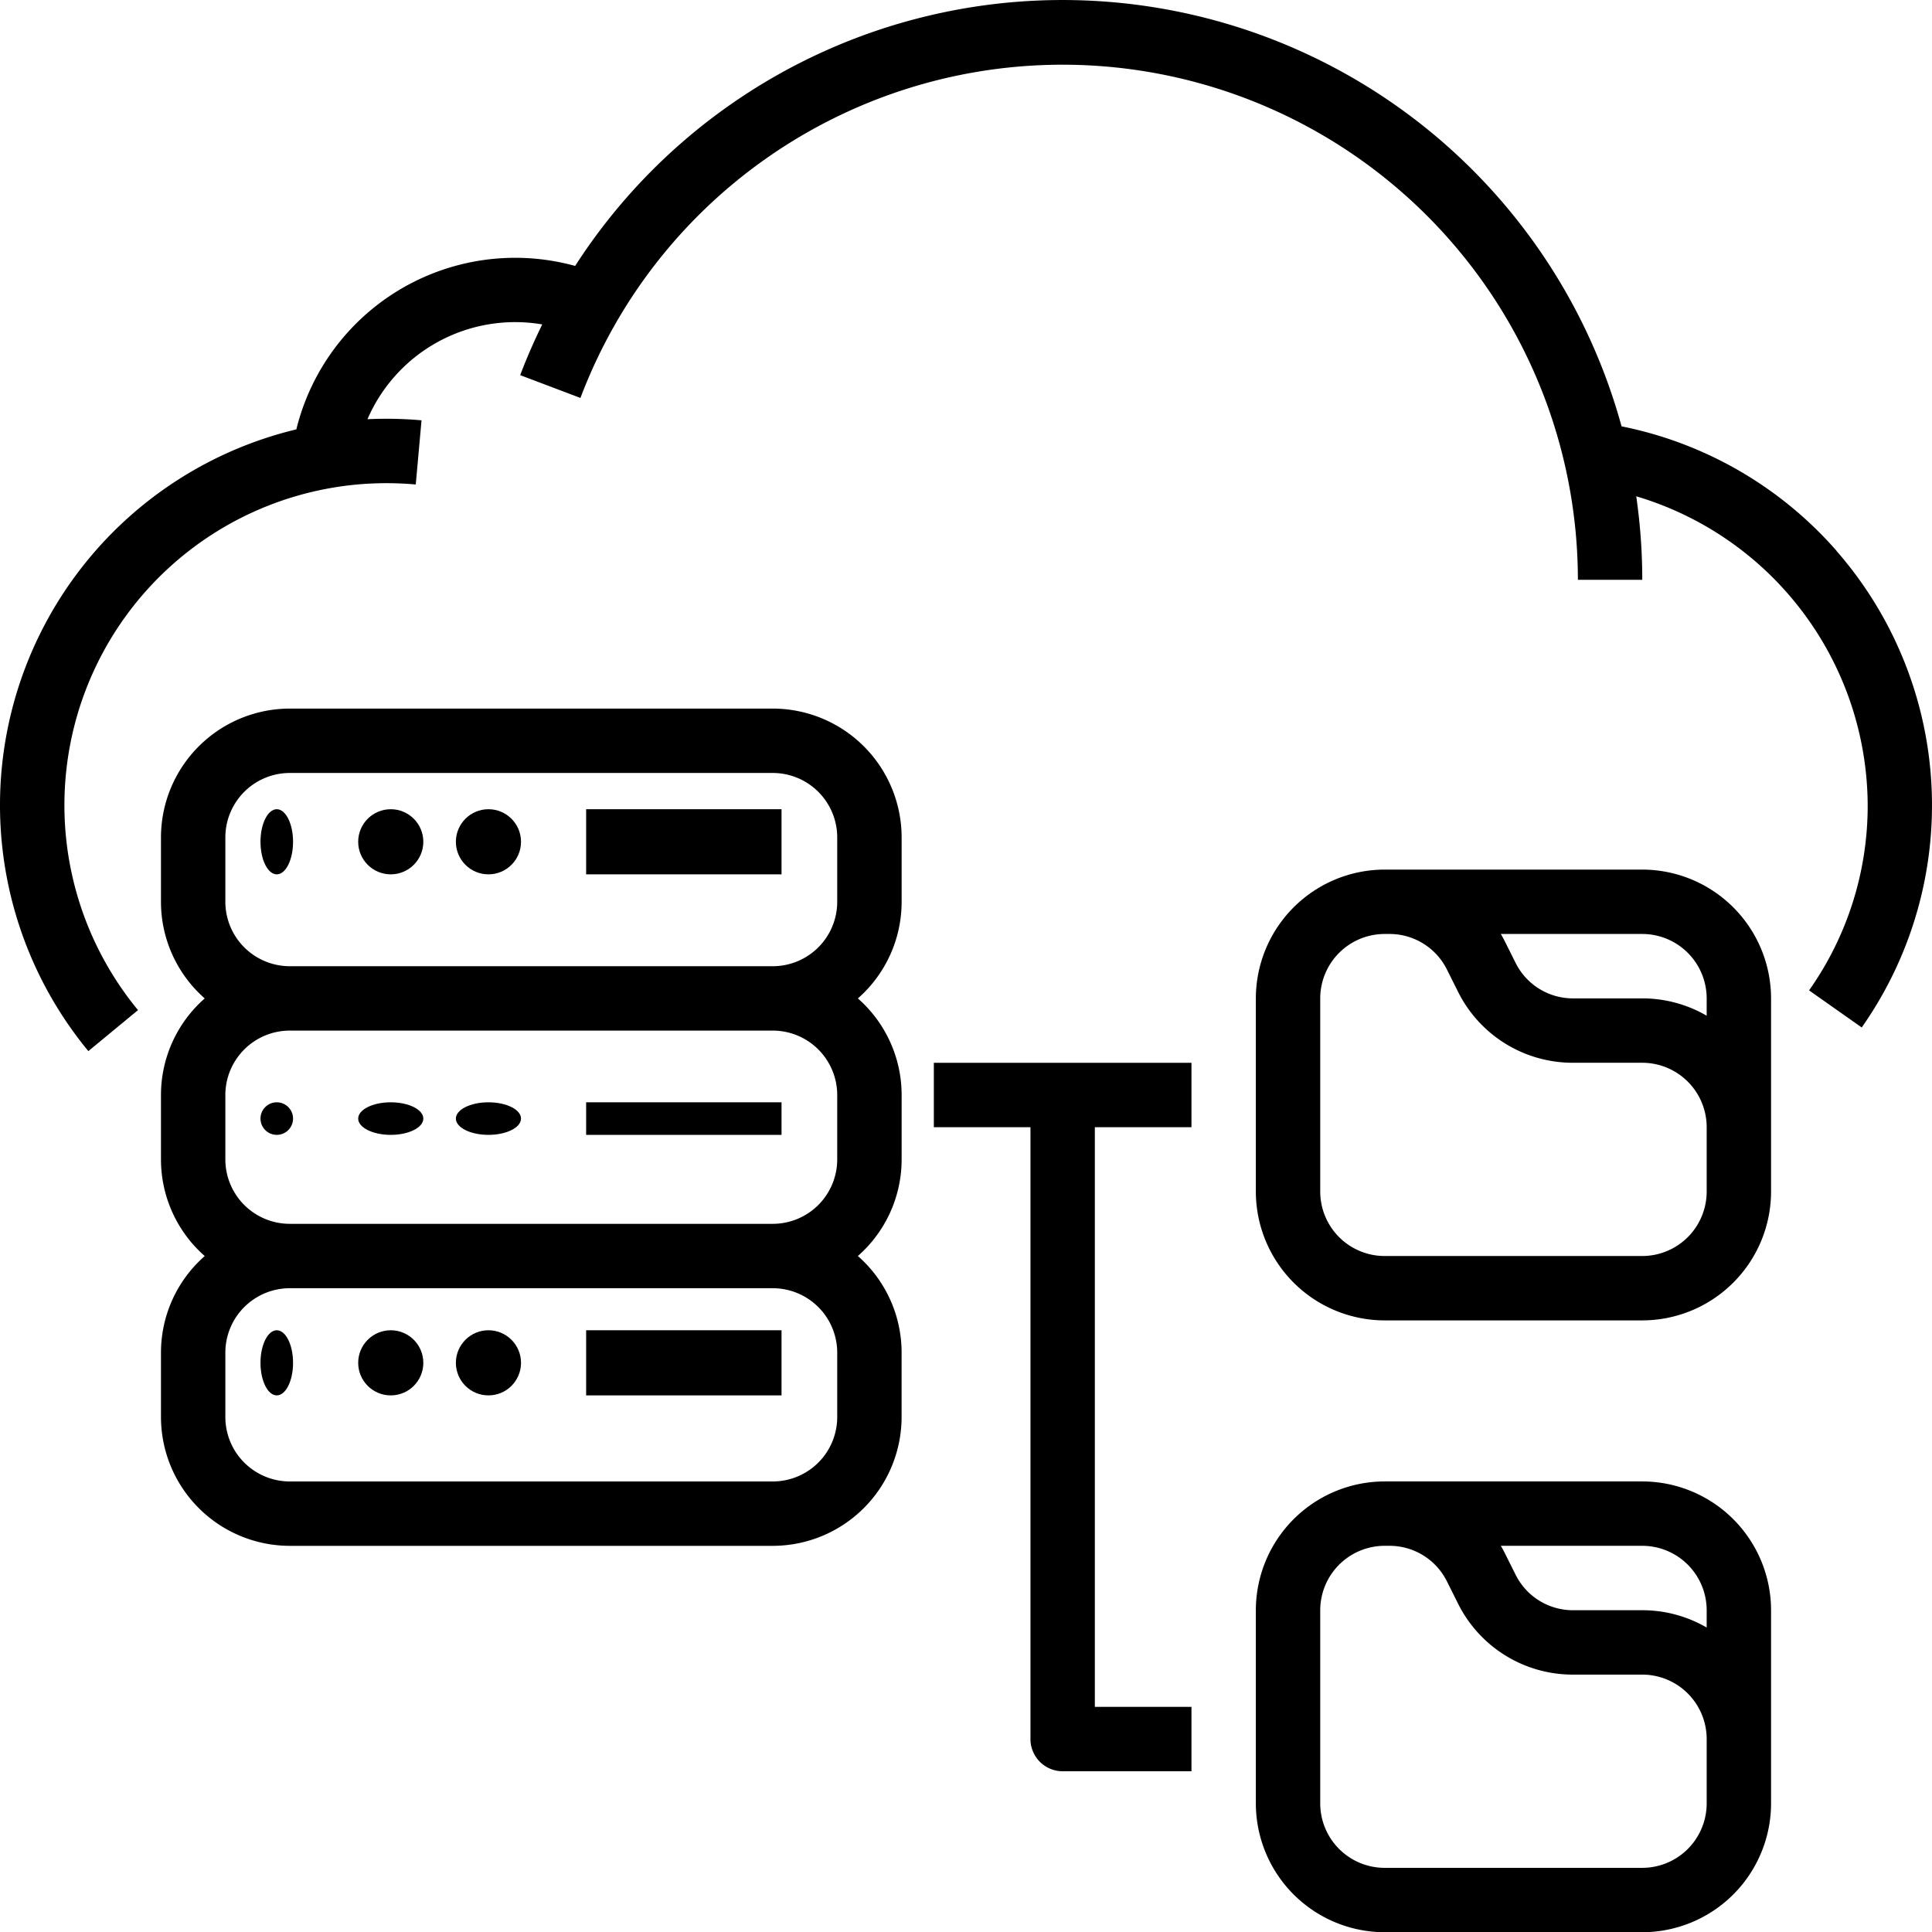 <svg id="cloud" xmlns="http://www.w3.org/2000/svg" width="59.327" height="59.334" viewBox="0 0 59.327 59.334">
  <path id="Path_13038" data-name="Path 13038" d="M72.394,32.908a11.865,11.865,0,0,0-6.6-3.82,17.8,17.8,0,0,0-32.133-4.926A6.92,6.92,0,0,0,25.1,29.181a11.867,11.867,0,0,0-6.387,19.092l1.525-1.259a9.889,9.889,0,0,1,7.629-16.181c.3,0,.6.014.9.04l.177-1.97c-.356-.032-.718-.048-1.078-.048q-.293,0-.582.014a4.942,4.942,0,0,1,5.367-2.911c-.248.507-.476,1.026-.677,1.558l1.85.7A15.825,15.825,0,0,1,64.453,33.8H66.43a17.857,17.857,0,0,0-.185-2.564,9.938,9.938,0,0,1,7.107,9.486,9.824,9.824,0,0,1-1.8,5.686l1.617,1.139a11.868,11.868,0,0,0-.778-14.638Z" transform="translate(-16 -15.996)"/>
  <ellipse id="Ellipse_105" data-name="Ellipse 105" cx="0.5" cy="1" rx="0.5" ry="1" transform="translate(7.999 40.849)"/>
  <circle id="Ellipse_106" data-name="Ellipse 106" cx="1" cy="1" r="1" transform="translate(10.999 40.849)"/>
  <circle id="Ellipse_107" data-name="Ellipse 107" cx="1" cy="1" r="1" transform="translate(13.999 40.849)"/>
  <rect id="Rectangle_1314" data-name="Rectangle 1314" width="6" height="2" transform="translate(17.999 40.849)"/>
  <circle id="Ellipse_108" data-name="Ellipse 108" cx="0.5" cy="0.5" r="0.5" transform="translate(7.999 33.849)"/>
  <ellipse id="Ellipse_109" data-name="Ellipse 109" cx="1" cy="0.5" rx="1" ry="0.5" transform="translate(10.999 33.849)"/>
  <ellipse id="Ellipse_110" data-name="Ellipse 110" cx="1" cy="0.5" rx="1" ry="0.5" transform="translate(13.999 33.849)"/>
  <rect id="Rectangle_1315" data-name="Rectangle 1315" width="6" height="1" transform="translate(17.999 33.849)"/>
  <path id="Path_13039" data-name="Path 13039" d="M74.788,192H59.955A3.96,3.96,0,0,0,56,195.955v1.978a3.946,3.946,0,0,0,1.344,2.967A3.946,3.946,0,0,0,56,203.866v1.978a3.946,3.946,0,0,0,1.344,2.967A3.946,3.946,0,0,0,56,211.777v1.978a3.96,3.96,0,0,0,3.955,3.955H74.788a3.96,3.96,0,0,0,3.955-3.955v-1.978A3.946,3.946,0,0,0,77.4,208.81a3.946,3.946,0,0,0,1.344-2.966v-1.978A3.946,3.946,0,0,0,77.4,200.9a3.946,3.946,0,0,0,1.344-2.966v-1.978A3.96,3.96,0,0,0,74.788,192Zm1.978,19.777v1.978a1.98,1.98,0,0,1-1.978,1.978H59.955a1.98,1.98,0,0,1-1.978-1.978v-1.978a1.98,1.98,0,0,1,1.978-1.978H74.788a1.98,1.98,0,0,1,1.978,1.978Zm0-7.911v1.978a1.98,1.98,0,0,1-1.978,1.978H59.955a1.98,1.98,0,0,1-1.978-1.978v-1.978a1.98,1.98,0,0,1,1.978-1.978H74.788a1.98,1.98,0,0,1,1.978,1.978Zm-16.811-3.955a1.98,1.98,0,0,1-1.978-1.978v-1.978a1.98,1.98,0,0,1,1.978-1.978H74.788a1.98,1.98,0,0,1,1.978,1.978v1.978a1.98,1.98,0,0,1-1.978,1.978Z" transform="translate(-51.057 -170.241)"/>
  <ellipse id="Ellipse_111" data-name="Ellipse 111" cx="0.5" cy="1" rx="0.5" ry="1" transform="translate(7.999 24.849)"/>
  <circle id="Ellipse_112" data-name="Ellipse 112" cx="1" cy="1" r="1" transform="translate(10.999 24.849)"/>
  <circle id="Ellipse_113" data-name="Ellipse 113" cx="1" cy="1" r="1" transform="translate(13.999 24.849)"/>
  <rect id="Rectangle_1316" data-name="Rectangle 1316" width="6" height="2" transform="translate(17.999 24.849)"/>
  <path id="Path_13040" data-name="Path 13040" d="M339.866,232h-7.911A3.96,3.96,0,0,0,328,235.955v5.933a3.96,3.96,0,0,0,3.955,3.955h7.911a3.96,3.96,0,0,0,3.955-3.955v-5.933A3.96,3.96,0,0,0,339.866,232Zm1.978,3.955v.532a3.93,3.93,0,0,0-1.978-.532h-2.122a1.967,1.967,0,0,1-1.769-1.093l-.338-.676c-.036-.071-.074-.14-.114-.209h4.342a1.98,1.98,0,0,1,1.979,1.978Zm0,5.933a1.98,1.98,0,0,1-1.978,1.978h-7.911a1.98,1.98,0,0,1-1.978-1.978v-5.933a1.98,1.98,0,0,1,1.978-1.978h.144a1.967,1.967,0,0,1,1.769,1.093l.338.676a3.934,3.934,0,0,0,3.538,2.186h2.122a1.98,1.98,0,0,1,1.978,1.978Z" transform="translate(-289.436 -205.297)"/>
  <path id="Path_13041" data-name="Path 13041" d="M339.866,384h-7.911A3.96,3.96,0,0,0,328,387.955v5.933a3.96,3.96,0,0,0,3.955,3.955h7.911a3.96,3.96,0,0,0,3.955-3.955v-5.933A3.96,3.96,0,0,0,339.866,384Zm1.978,3.955v.532a3.929,3.929,0,0,0-1.978-.532h-2.122a1.967,1.967,0,0,1-1.769-1.093l-.338-.676c-.036-.071-.074-.14-.114-.209h4.342A1.98,1.98,0,0,1,341.844,387.955Zm0,5.933a1.98,1.98,0,0,1-1.978,1.978h-7.911a1.98,1.98,0,0,1-1.978-1.978v-5.933a1.98,1.98,0,0,1,1.978-1.978h.144a1.967,1.967,0,0,1,1.769,1.093l.338.676a3.934,3.934,0,0,0,3.538,2.186h2.122a1.98,1.98,0,0,1,1.978,1.978Z" transform="translate(-289.436 -338.509)"/>
  <path id="Path_13042" data-name="Path 13042" d="M248,280v1.978h2.967v18.788a.989.989,0,0,0,.989.989h3.955v-1.978h-2.967v-17.8h2.967V280Z" transform="translate(-219.324 -247.364)"/>
</svg>

